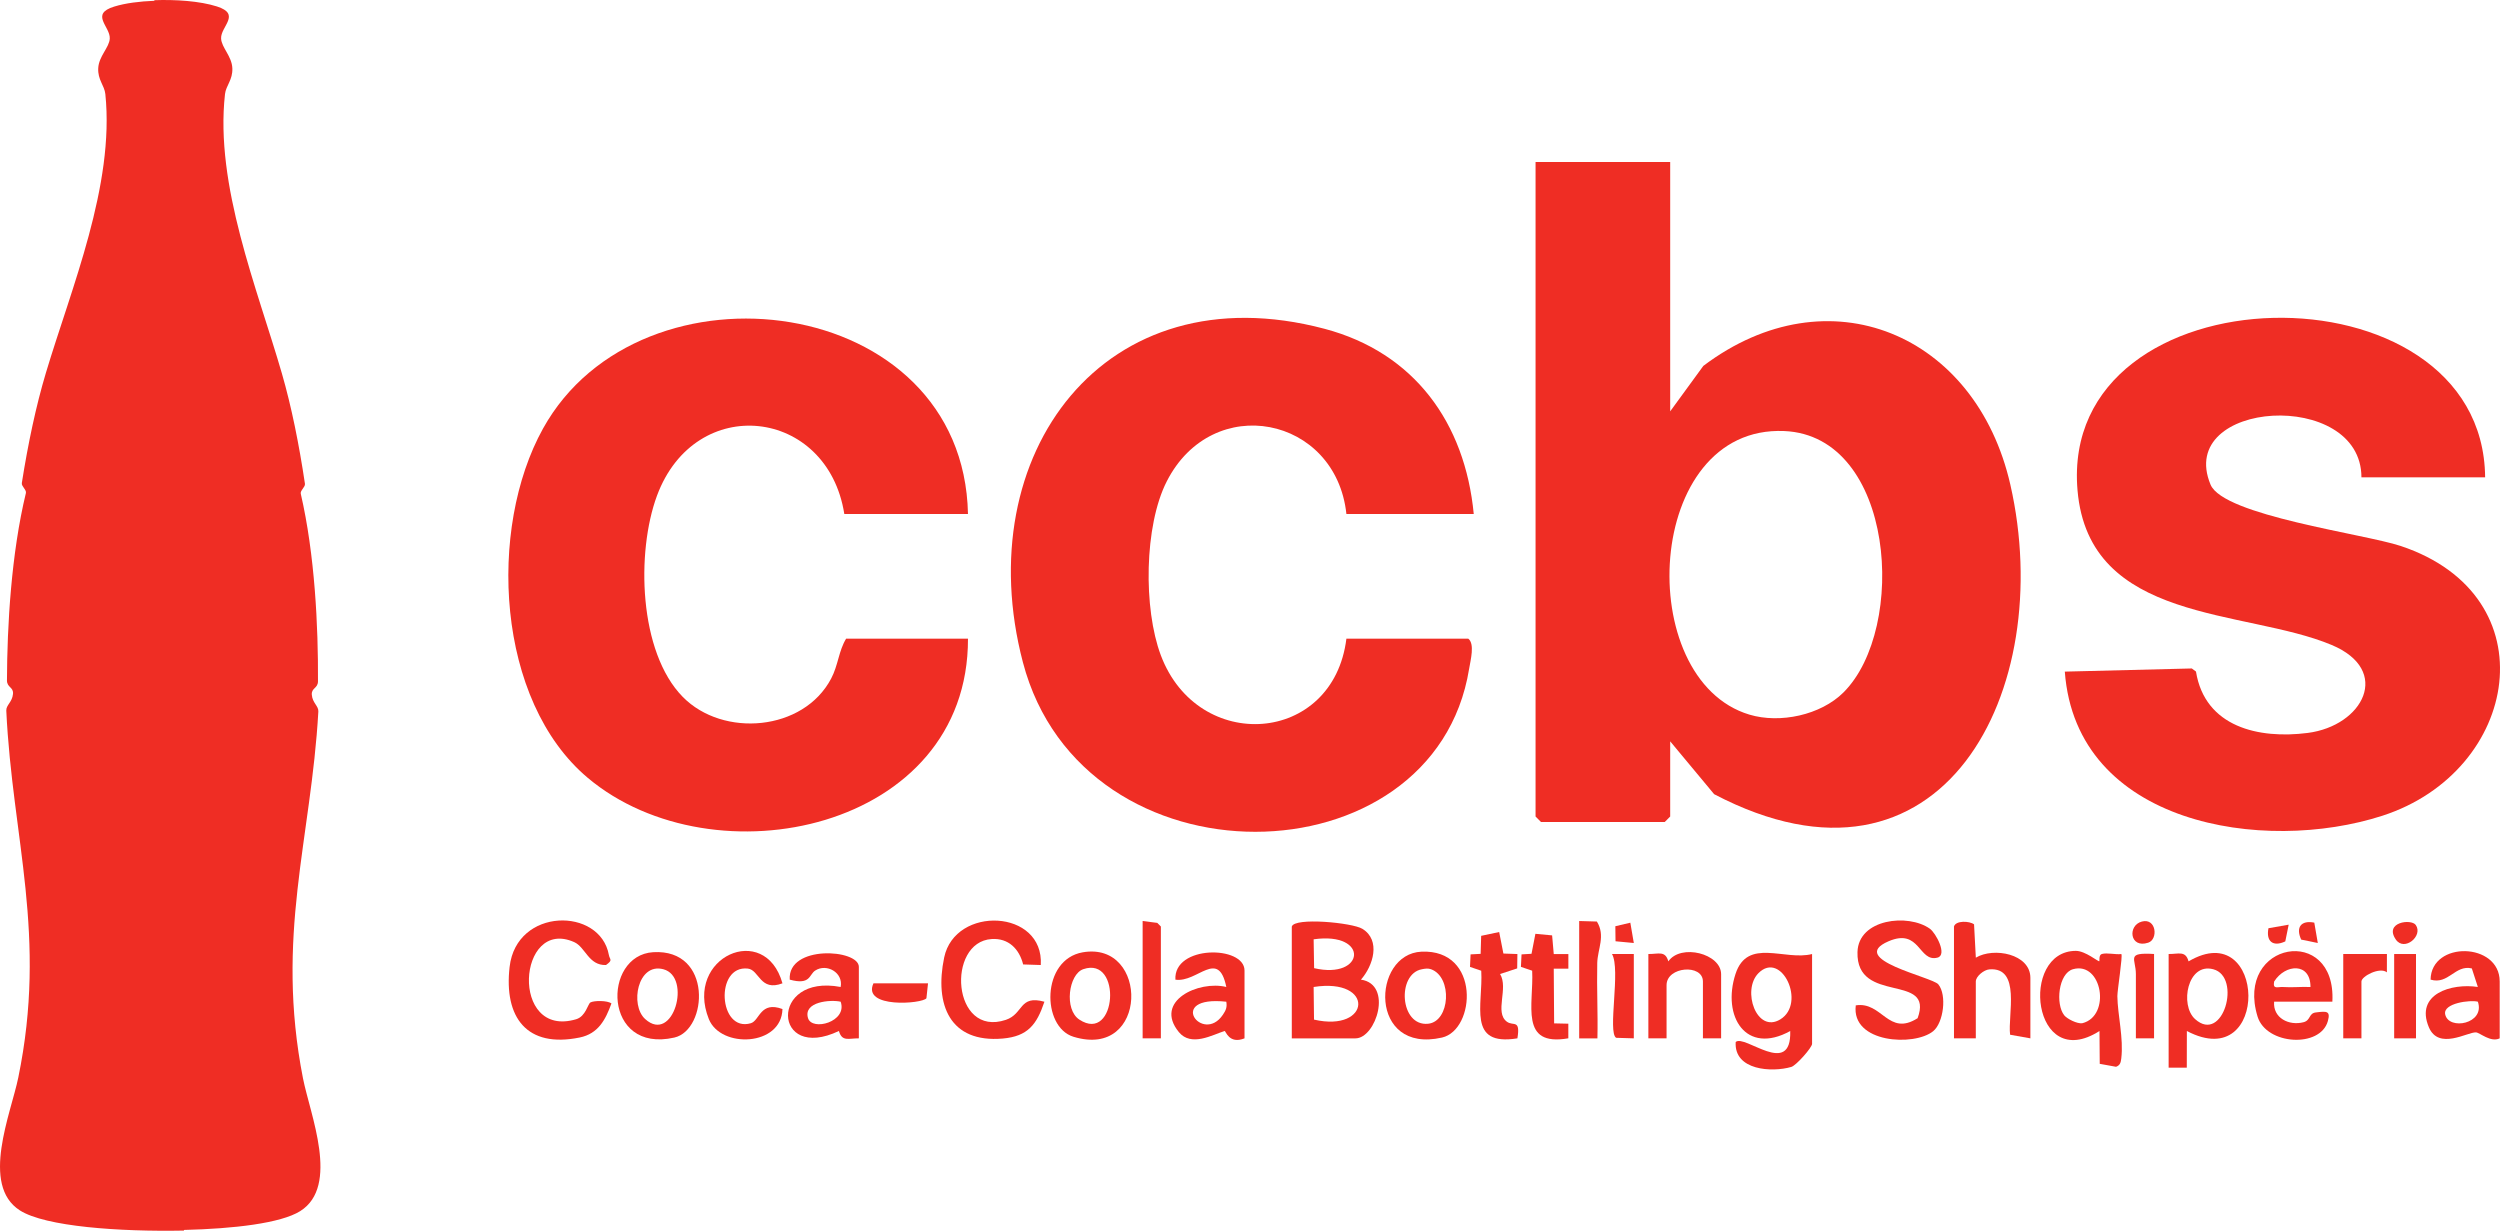 <svg width="130" height="64" viewBox="0 0 130 64" fill="none" xmlns="http://www.w3.org/2000/svg">
<g clip-path="url(#clip0_4_225)">
<path d="M86.85 8.424V21.39L88.573 19.027C95.079 14.117 102.754 17.358 104.538 25.203C106.969 35.883 101.028 47.528 89.136 41.298L86.85 38.55V42.459L86.566 42.745H80.133L79.849 42.459V8.424H86.85ZM95.863 36.004C99.196 32.681 98.538 22.66 92.779 22.414C85.475 22.102 84.882 35.335 90.971 37.161C92.556 37.637 94.675 37.189 95.864 36.004H95.863Z" fill="#EF2D24"/>
<path d="M129.227 24.822H122.795C122.791 20.184 113.116 20.788 114.948 25.2C115.619 26.814 122.936 27.758 124.835 28.39C132.627 30.984 131.025 40.105 123.889 42.417C117.693 44.423 107.959 42.886 107.37 34.924L113.974 34.76L114.191 34.921C114.656 37.809 117.457 38.439 119.998 38.113C122.883 37.744 124.399 34.857 121.241 33.536C116.739 31.652 108.625 32.434 108.031 25.494C107.032 13.846 129.122 13.461 129.227 24.82V24.822Z" fill="#EF2D24"/>
<path d="M76.635 26.728H70.013C69.468 21.633 63.053 20.348 60.67 25.034C59.494 27.346 59.452 31.651 60.362 34.073C62.295 39.212 69.33 38.728 70.013 33.211H76.351C76.699 33.484 76.467 34.33 76.394 34.78C74.579 45.956 56.305 46.316 53.19 34.436C50.357 23.632 57.431 14.063 68.879 17.098C73.534 18.333 76.18 21.977 76.635 26.728Z" fill="#EF2D24"/>
<path d="M50.337 26.728H43.904C43.035 21.195 36.156 20.398 34.163 25.776C33.078 28.707 33.208 33.904 35.505 36.24C37.599 38.369 41.778 38.025 43.22 35.286C43.592 34.578 43.607 33.855 43.998 33.211H50.335C50.36 43.177 37.124 45.953 30.569 40.453C25.792 36.442 25.349 27.491 28.237 22.285C33.311 13.134 50.103 15.215 50.335 26.728H50.337Z" fill="#EF2D24"/>
<path d="M67.175 48.179C67.315 47.692 70.316 47.977 70.842 48.298C71.817 48.892 71.403 50.223 70.769 50.941C72.447 51.188 71.552 53.995 70.485 53.995H67.173V48.179H67.175ZM68.334 50.345C70.981 50.957 71.23 48.43 68.309 48.844L68.334 50.345ZM68.329 53.02C71.292 53.702 71.51 50.822 68.309 51.323L68.329 53.02Z" fill="#EF2D24"/>
<path d="M94.228 49.609V54.28C94.228 54.47 93.406 55.404 93.148 55.48C92.141 55.776 90.163 55.662 90.256 54.185C90.719 53.76 93.165 56.069 93.092 53.613C90.788 54.886 89.53 52.853 90.246 50.648C90.866 48.739 92.807 49.976 94.23 49.609H94.228ZM91.436 50.608C90.562 51.495 91.342 53.761 92.577 53.007C93.945 52.172 92.631 49.395 91.436 50.608Z" fill="#EF2D24"/>
<path d="M100.794 51.188C101.246 51.742 101.064 53.183 100.525 53.622C99.539 54.425 96.258 54.242 96.5 52.279C97.876 52.063 98.188 53.918 99.716 52.946C100.595 50.557 96.52 52.268 96.589 49.51C96.632 47.779 99.227 47.486 100.355 48.295C100.666 48.519 101.276 49.657 100.751 49.796C99.764 50.058 99.847 48.239 98.205 48.946C96.015 49.889 100.48 50.802 100.794 51.187V51.188Z" fill="#EF2D24"/>
<path d="M30.701 52.128C30.881 52.024 31.596 52.019 31.795 52.181C31.486 53.028 31.11 53.752 30.145 53.95C27.392 54.515 26.197 52.907 26.5 50.276C26.856 47.177 31.208 47.166 31.661 49.657C31.707 49.914 31.891 49.912 31.511 50.181C30.604 50.212 30.445 49.251 29.859 48.99C26.903 47.673 26.503 54.032 29.961 53C30.458 52.852 30.567 52.207 30.701 52.128Z" fill="#EF2D24"/>
<path d="M54.121 50.181L53.204 50.151C53.001 49.344 52.441 48.773 51.566 48.83C49.199 48.98 49.501 53.973 52.305 53.032C53.237 52.718 52.984 51.724 54.31 52.09C53.91 53.282 53.444 53.889 52.145 54.004C49.4 54.245 48.582 52.259 49.097 49.79C49.664 47.072 54.295 47.272 54.121 50.183V50.181Z" fill="#EF2D24"/>
<path d="M109.166 49.984C109.185 49.971 109.126 49.654 109.297 49.607C109.583 49.53 109.993 49.649 110.309 49.61C110.393 49.681 110.1 51.501 110.103 51.803C110.115 52.76 110.435 54.002 110.306 55.043C110.28 55.251 110.247 55.396 110.034 55.473L109.186 55.319L109.173 53.613C105.674 55.839 104.993 49.45 107.945 49.445C108.444 49.445 109.114 50.024 109.167 49.984H109.166ZM107.339 52.795C107.486 52.978 108.008 53.247 108.279 53.208C109.793 52.828 109.31 49.972 107.796 50.399C107.037 50.613 106.877 52.217 107.341 52.797L107.339 52.795Z" fill="#EF2D24"/>
<path d="M112.769 49.609C113.29 49.613 113.648 49.42 113.805 49.991C117.859 47.602 118.079 55.906 113.717 53.613L113.713 55.519H112.769V49.609ZM114.141 52.99C115.601 54.312 116.582 50.797 115.09 50.401C113.749 50.045 113.337 52.262 114.141 52.99Z" fill="#EF2D24"/>
<path d="M101.606 48.179C101.7 47.856 102.415 47.887 102.651 48.066L102.743 49.799C103.667 49.243 105.58 49.597 105.58 50.848V53.994L104.525 53.806C104.395 52.794 105.111 50.27 103.443 50.408C103.16 50.431 102.742 50.771 102.742 51.038V53.994H101.607V48.178L101.606 48.179Z" fill="#EF2D24"/>
<path d="M129.984 53.994C129.513 54.223 128.956 53.696 128.75 53.684C128.312 53.661 126.81 54.624 126.301 53.417C125.569 51.681 127.483 51.115 128.848 51.322L128.535 50.358C127.665 50.151 127.32 51.22 126.39 50.94C126.423 48.91 129.984 48.993 129.984 51.035V53.991V53.994ZM128.85 52.089C128.465 51.983 127.023 52.161 127.15 52.748C127.333 53.598 129.239 53.242 128.85 52.089Z" fill="#EF2D24"/>
<path d="M64.715 53.994C63.904 54.319 63.739 53.593 63.679 53.612C63.052 53.809 61.943 54.453 61.3 53.668C59.977 52.05 62.34 50.97 63.768 51.323C63.353 49.302 62.272 51.111 61.121 50.943C61.016 49.132 64.715 49.155 64.715 50.467V53.995V53.994ZM63.768 52.089C60.598 51.748 62.538 54.329 63.591 52.766C63.746 52.535 63.817 52.377 63.768 52.089Z" fill="#EF2D24"/>
<path d="M121.281 52.087H118.254C118.185 52.939 119.028 53.352 119.785 53.155C120.161 53.058 120.046 52.693 120.422 52.647C120.986 52.577 121.196 52.56 121.049 53.094C120.658 54.511 117.847 54.344 117.393 52.861C116.198 48.952 121.499 48.045 121.283 52.087H121.281ZM120.145 51.323C120.151 50.039 118.838 50.113 118.255 51.041C118.176 51.473 118.443 51.304 118.724 51.325C119.192 51.36 119.677 51.301 120.145 51.325V51.323Z" fill="#EF2D24"/>
<path d="M44.661 53.994C44.138 53.988 43.783 54.184 43.624 53.611C40.173 55.255 39.984 50.616 43.714 51.323C43.862 50.573 42.981 50.078 42.386 50.472C42.066 50.684 42.148 51.239 41.066 50.941C40.952 49.116 44.66 49.353 44.66 50.276V53.994H44.661ZM43.715 52.089C43.202 51.97 41.761 52.08 42.016 52.939C42.223 53.636 44.081 53.136 43.715 52.089Z" fill="#EF2D24"/>
<path d="M33.966 49.514C37.071 49.327 36.806 53.555 35.067 53.953C31.349 54.802 31.307 49.676 33.966 49.514ZM33.548 52.99C35.008 54.312 35.988 50.797 34.496 50.401C33.156 50.045 32.743 52.262 33.548 52.99Z" fill="#EF2D24"/>
<path d="M73.919 49.487C76.995 49.352 76.734 53.553 74.985 53.953C71.158 54.826 71.321 49.602 73.919 49.487ZM73.937 50.401C72.623 50.646 72.79 53.385 74.262 53.235C75.408 53.119 75.54 50.81 74.415 50.401C74.253 50.341 74.099 50.37 73.937 50.401Z" fill="#EF2D24"/>
<path d="M56.303 49.52C59.762 48.923 59.73 55.118 55.815 53.91C54.155 53.397 54.141 49.894 56.303 49.52ZM56.329 50.398C55.568 50.661 55.32 52.491 56.127 53.02C58.069 54.292 58.368 49.692 56.329 50.398Z" fill="#EF2D24"/>
<path d="M89.498 53.994H88.552V51.038C88.552 50.113 86.661 50.251 86.661 51.229V53.994H85.715V49.609C86.241 49.616 86.593 49.416 86.753 49.991C87.405 49.054 89.498 49.59 89.498 50.658V53.995V53.994Z" fill="#EF2D24"/>
<path d="M40.688 51.133C39.516 51.578 39.49 50.433 38.886 50.366C37.16 50.177 37.359 53.702 39.043 53.208C39.506 53.073 39.529 52.039 40.688 52.47C40.642 54.416 37.476 54.534 36.859 52.991C35.569 49.766 39.78 47.897 40.688 51.133Z" fill="#EF2D24"/>
<path d="M80.795 49.61H81.555V50.371H80.795L80.815 53.215L81.553 53.232V53.992C78.987 54.44 79.763 52.236 79.673 50.476L79.088 50.277L79.12 49.628L79.639 49.597L79.841 48.558L80.71 48.64L80.795 49.61Z" fill="#EF2D24"/>
<path d="M78.176 49.584L78.905 49.61L78.894 50.357L78.004 50.649C78.454 51.387 77.704 52.64 78.354 53.126C78.692 53.379 79.071 52.977 78.905 53.994C76.268 54.422 77.13 52.269 77.025 50.478L76.44 50.279L76.47 49.628L76.993 49.6L77.021 48.663L77.957 48.465L78.176 49.584Z" fill="#EF2D24"/>
<path d="M82.12 47.893L83.038 47.92C83.498 48.666 83.074 49.346 83.057 50.078C83.027 51.381 83.096 52.693 83.066 53.995H82.118V47.893H82.12Z" fill="#EF2D24"/>
<path d="M60.365 53.994H59.417V47.893L60.179 47.99L60.365 48.179V53.994Z" fill="#EF2D24"/>
<path d="M121.849 49.609H124.12L124.118 50.562C123.761 50.263 122.795 50.765 122.795 51.038V53.994H121.849V49.609Z" fill="#EF2D24"/>
<path d="M125.632 49.609H124.497V53.994H125.632V49.609Z" fill="#EF2D24"/>
<path d="M84.958 49.609V53.994L84.04 53.966C83.584 53.686 84.287 50.402 83.824 49.609H84.958Z" fill="#EF2D24"/>
<path d="M112.011 49.609V53.994H111.066V50.656C111.066 49.837 110.531 49.52 112.011 49.607V49.609Z" fill="#EF2D24"/>
<path d="M48.257 51.134L48.174 51.909C47.977 52.198 44.814 52.453 45.419 51.134H48.257Z" fill="#EF2D24"/>
<path d="M84.958 49.036L84.007 48.946L83.998 48.164L84.777 47.98L84.958 49.036Z" fill="#EF2D24"/>
<path d="M111.38 47.92C112.136 47.724 112.234 48.849 111.707 49.02C110.736 49.337 110.625 48.115 111.38 47.92Z" fill="#EF2D24"/>
<path d="M125.619 48.098C126.021 48.67 125.021 49.497 124.583 48.856C123.96 47.948 125.387 47.767 125.619 48.098Z" fill="#EF2D24"/>
<path d="M120.524 49.036L119.662 48.859C119.365 48.214 119.662 47.842 120.343 47.977L120.526 49.038L120.524 49.036Z" fill="#EF2D24"/>
<path d="M119.011 48.085L118.835 48.953C118.195 49.253 117.826 48.953 117.96 48.268L119.012 48.083L119.011 48.085Z" fill="#EF2D24"/>
<path d="M15.756 56.079C14.304 48.672 16.179 43.652 16.554 36.999C16.57 36.71 16.25 36.559 16.214 36.129C16.184 35.766 16.533 35.803 16.535 35.428C16.551 32.595 16.374 28.839 15.64 25.675C15.601 25.506 15.882 25.326 15.857 25.156C15.552 23.105 15.154 21.133 14.661 19.429C13.373 14.979 11.168 9.633 11.7 4.892C11.751 4.445 12.107 4.157 12.082 3.551C12.058 2.922 11.519 2.475 11.497 2.002C11.468 1.378 12.557 0.743 11.281 0.336C10.386 0.051 9.116 -0.03 8.024 0.01C8.026 0.021 8.027 0.031 8.029 0.041C7.276 0.069 6.529 0.16 5.94 0.342C4.66 0.735 5.742 1.382 5.708 2.005C5.682 2.476 5.138 2.919 5.108 3.548C5.078 4.154 5.432 4.443 5.478 4.892C5.967 9.639 3.712 14.963 2.383 19.401C1.874 21.101 1.458 23.068 1.135 25.117C1.107 25.287 1.387 25.47 1.347 25.637C0.584 28.794 0.372 32.549 0.362 35.382C0.362 35.757 0.711 35.723 0.676 36.085C0.636 36.514 0.315 36.662 0.327 36.951C0.642 43.608 2.471 48.644 0.95 56.038C0.57 57.891 -1.029 61.623 1.034 62.941C2.356 63.785 6.215 64.055 9.564 63.99C9.565 63.978 9.567 63.968 9.568 63.957C12.152 63.896 14.602 63.609 15.608 62.98C17.683 61.681 16.12 57.934 15.756 56.077V56.079Z" fill="#EF2D24"/>
</g>
<defs>
<clipPath id="clip0_4_225">
<rect width="130" height="64" fill="white"/>
</clipPath>
</defs>
</svg>
